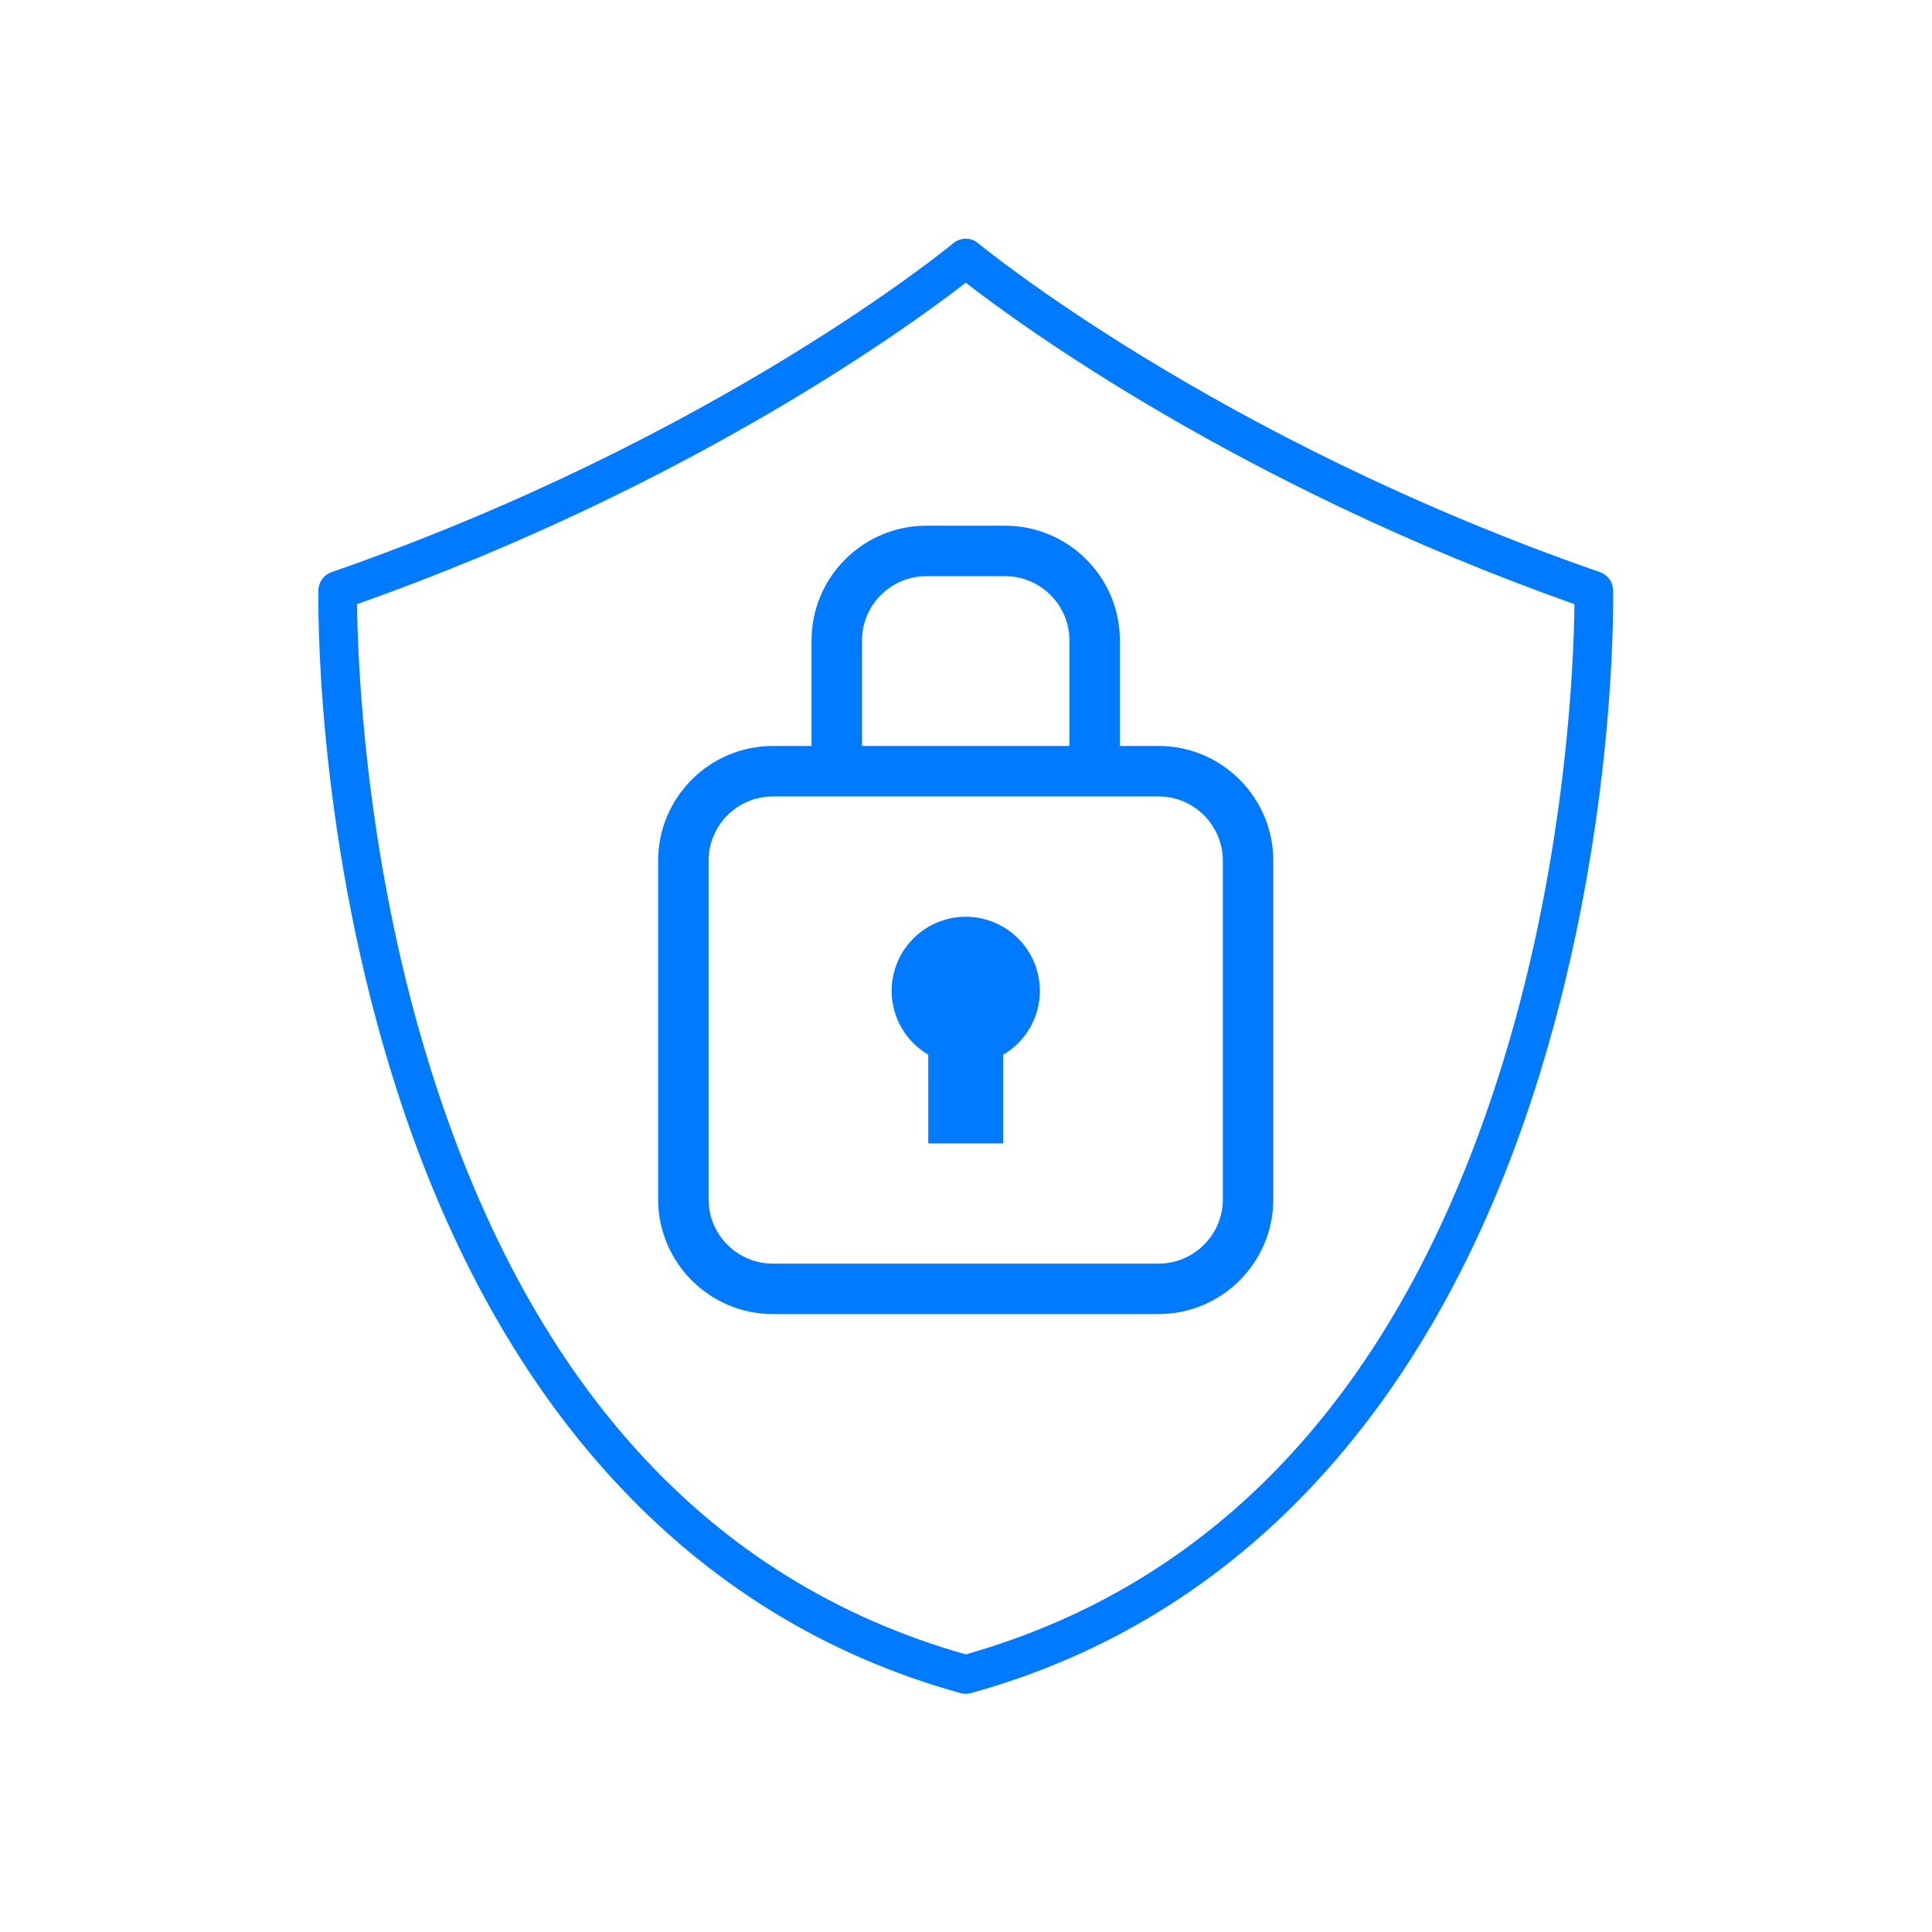 <?xml version="1.0" encoding="UTF-8" standalone="no"?>
<svg
   viewBox="0 0 400 400"
   height="400"
   width="400"
   xml:space="preserve"
   id="svg2"
   version="1.1"
   sodipodi:docname="icon-privacy.svg"
   inkscape:version="1.4.2 (f4327f4, 2025-05-13)"
   xmlns:inkscape="http://www.inkscape.org/namespaces/inkscape"
   xmlns:sodipodi="http://sodipodi.sourceforge.net/DTD/sodipodi-0.dtd"
   xmlns="http://www.w3.org/2000/svg"
   xmlns:svg="http://www.w3.org/2000/svg"
   xmlns:rdf="http://www.w3.org/1999/02/22-rdf-syntax-ns#"
   xmlns:cc="http://creativecommons.org/ns#"
   xmlns:dc="http://purl.org/dc/elements/1.1/"><sodipodi:namedview
     id="namedview1"
     pagecolor="#ffffff"
     bordercolor="#000000"
     borderopacity="0.25"
     inkscape:showpageshadow="2"
     inkscape:pageopacity="0.0"
     inkscape:pagecheckerboard="0"
     inkscape:deskcolor="#d1d1d1"
     inkscape:zoom="1.5538672"
     inkscape:cx="159.28002"
     inkscape:cy="250.66492"
     inkscape:window-width="2048"
     inkscape:window-height="1081"
     inkscape:window-x="1912"
     inkscape:window-y="-8"
     inkscape:window-maximized="1"
     inkscape:current-layer="svg2" /><defs
     id="defs6"><clipPath
       id="clipPath18"
       clipPathUnits="userSpaceOnUse"><path
         id="path16"
         d="M 0,300 H 300 V 0 H 0 Z" /></clipPath></defs><g
     transform="matrix(1.333,0,0,-1.333,0,400)"
     id="g10"
     style="fill:#007bff;fill-opacity:1"><g
       id="g12"
       style="fill:#007bff;fill-opacity:1"><g
         clip-path="url(#clipPath18)"
         id="g14"
         style="fill:#007bff;fill-opacity:1"><g
           transform="translate(55.46,206.24)"
           id="g20"
           style="fill:#007bff;fill-opacity:1"><path
             id="path22"
             style="fill:#007bff;fill-opacity:1;fill-rule:nonzero;stroke:none"
             d="m 0,0 c 0.076,-8.051 1.059,-38.444 11.039,-70.933 15.299,-49.802 43.391,-80.816 83.501,-92.192 40.109,11.376 68.202,42.39 83.501,92.192 9.98,32.489 10.964,62.882 11.04,70.933 C 137.025,18.423 102.779,43.532 94.54,49.929 86.301,43.532 52.055,18.423 0,0 m 94.54,-169.24 c -0.269,0 -0.537,0.036 -0.798,0.108 -42.084,11.616 -72.681,45.016 -88.485,96.587 -11.841,38.644 -11.285,73.278 -11.256,74.733 0.025,1.255 0.829,2.361 2.015,2.773 59.899,20.814 96.241,50.802 96.601,51.102 1.113,0.929 2.733,0.929 3.846,0 0.36,-0.3 36.703,-30.288 96.601,-51.102 1.186,-0.412 1.99,-1.518 2.015,-2.773 0.03,-1.455 0.585,-36.089 -11.257,-74.733 -15.802,-51.571 -46.4,-84.971 -88.484,-96.587 -0.261,-0.072 -0.529,-0.108 -0.798,-0.108" /></g><g
           transform="matrix(1.306,0,0,1.306,189.931,113.802)"
           id="g24"
           style="fill:#007bff;fill-opacity:1"><path
             id="path26"
             style="fill:#007bff;fill-opacity:1;fill-rule:nonzero;stroke:none"
             d="M 0,0 C 0,-4.218 -3.432,-7.649 -7.649,-7.649 H -53.51 c -4.219,0 -7.65,3.431 -7.65,7.649 v 40.265 c 0,4.217 3.431,7.649 7.65,7.649 H -7.649 C -3.432,47.914 0,44.482 0,40.265 Z m -42.916,66.458 c 0,4.217 3.432,7.649 7.649,7.649 h 9.373 c 4.218,0 7.65,-3.432 7.65,-7.649 V 53.914 H -42.916 Z M -7.649,53.914 h -4.595 v 12.544 c 0,7.526 -6.123,13.649 -13.65,13.649 h -9.373 c -7.526,0 -13.649,-6.123 -13.649,-13.649 V 53.914 h -4.594 c -7.527,0 -13.65,-6.123 -13.65,-13.649 V 0 c 0,-7.526 6.123,-13.649 13.65,-13.649 H -7.649 C -0.123,-13.649 6,-7.526 6,0 v 40.265 c 0,7.526 -6.123,13.649 -13.649,13.649" /></g><g
           transform="matrix(1.306,0,0,1.306,150,157.683)"
           id="g28"
           style="fill:#007bff;fill-opacity:1"><path
             id="path30"
             style="fill:#007bff;fill-opacity:1;fill-rule:nonzero;stroke:none"
             d="m 0,0 c -4.867,0 -8.813,-3.945 -8.813,-8.812 0,-3.237 1.751,-6.058 4.352,-7.59 v -10.545 h 8.923 v 10.545 c 2.6,1.532 4.351,4.353 4.351,7.59 C 8.813,-3.945 4.867,0 0,0" /></g></g></g></g></svg>

